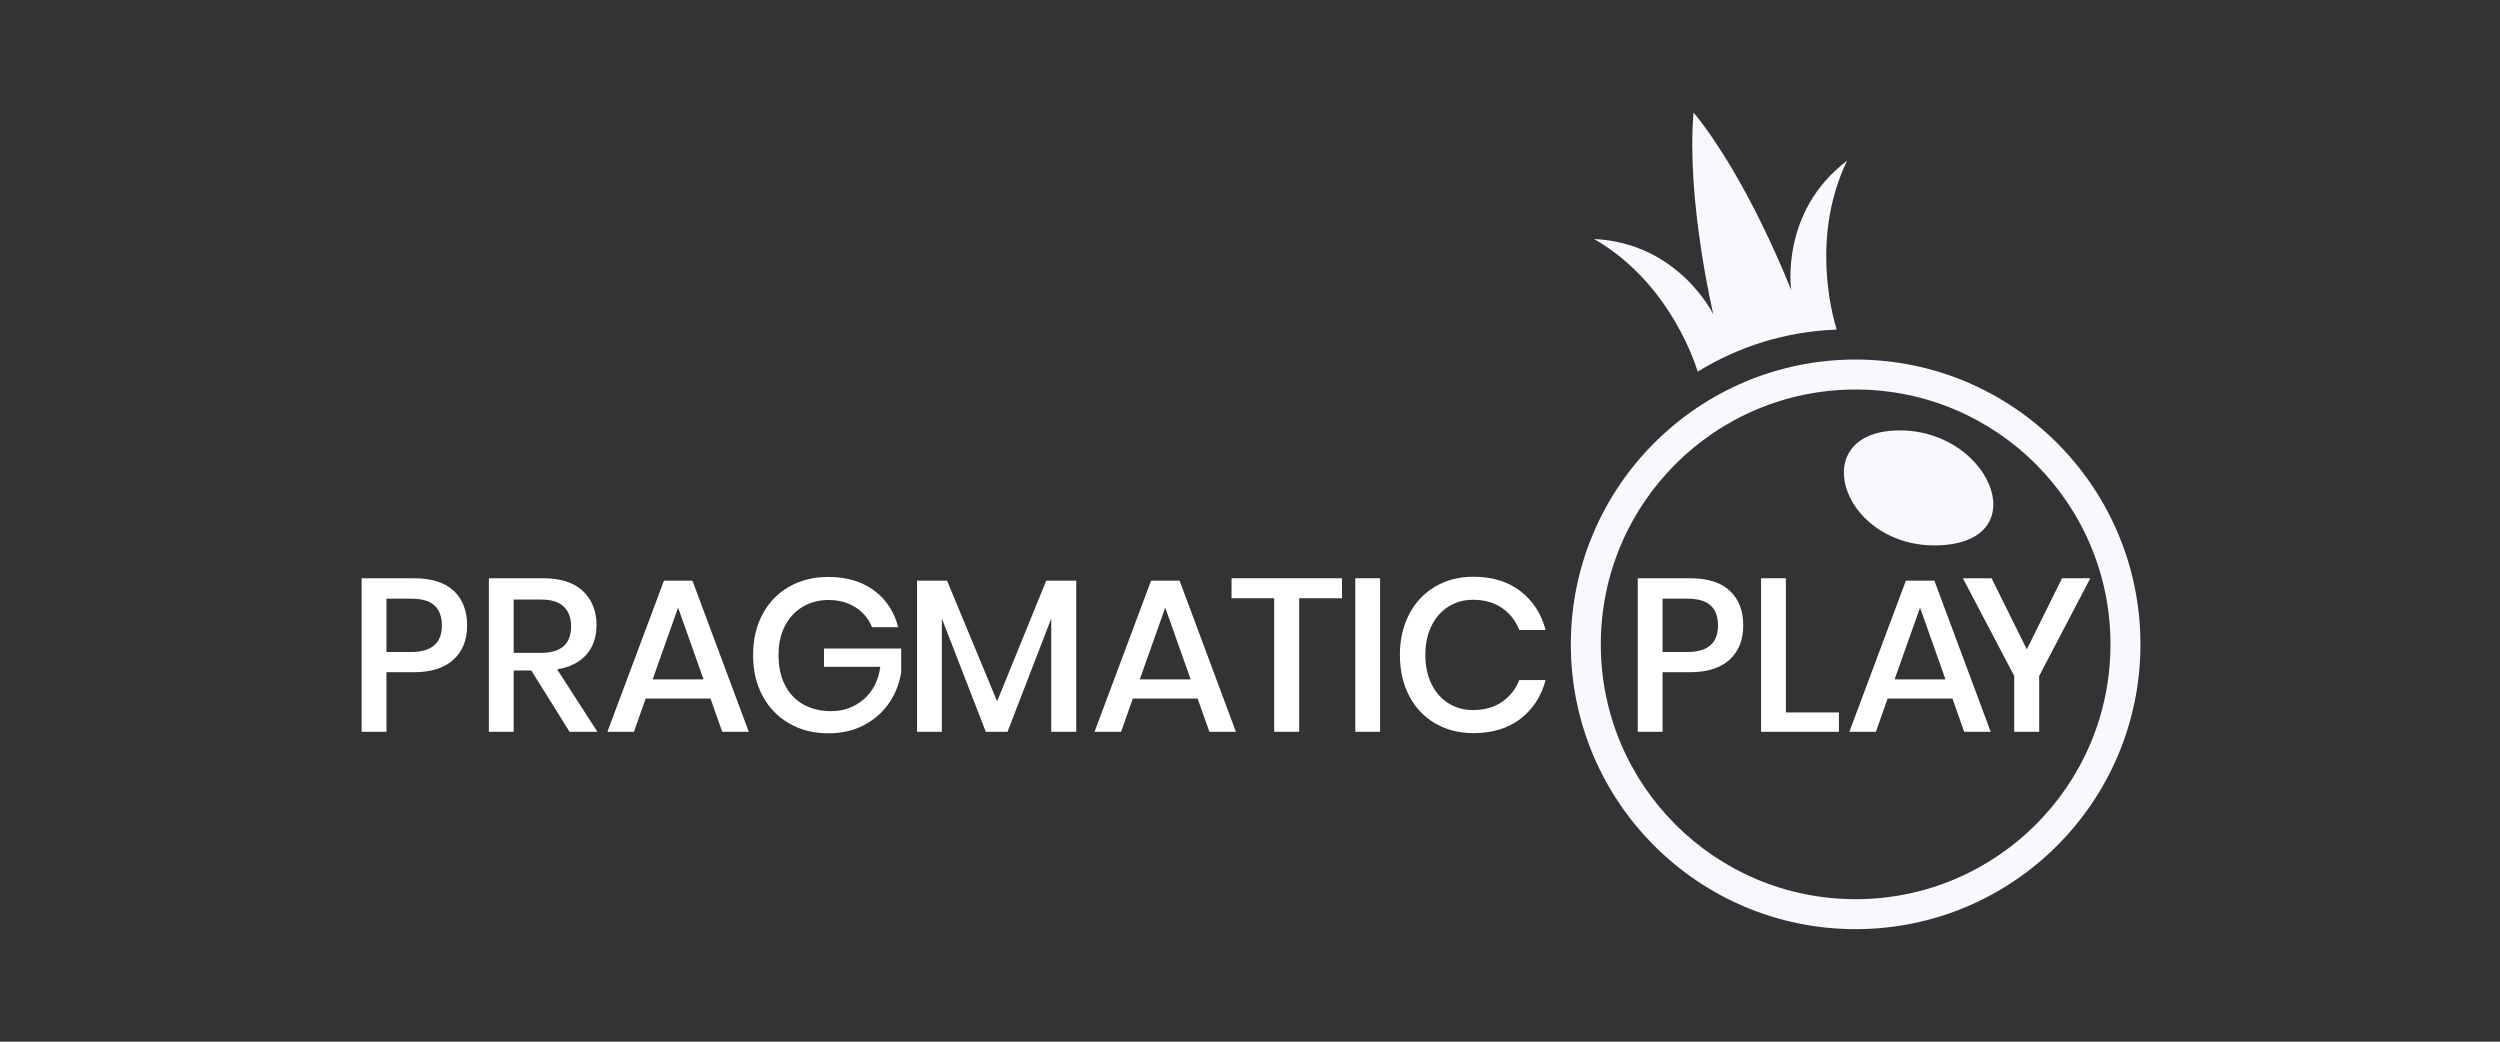 <svg width="120" height="50" viewBox="0 0 120 50" fill="none" xmlns="http://www.w3.org/2000/svg">
<rect x="0" y="0" width="120" height="50" fill="#333333" stroke="none"/>
<path d="M90.863 20.671C86.621 20.934 88.526 26.459 93.216 26.168C97.803 25.883 95.385 20.39 90.863 20.671Z" fill="#F7F9FF"/>
<path d="M89.07 17.258C81.52 17.258 75.4 23.378 75.4 30.929C75.4 38.479 81.52 44.599 89.07 44.599C96.621 44.599 102.741 38.479 102.741 30.929C102.741 23.378 96.621 17.258 89.07 17.258ZM89.07 43.161C82.315 43.161 76.838 37.684 76.838 30.929C76.838 24.173 82.315 18.697 89.07 18.697C95.826 18.697 101.303 24.173 101.303 30.929C101.303 37.684 95.826 43.161 89.07 43.161Z" fill="#F7F9FF"/>
<path d="M88.659 7.716C85.415 10.169 85.978 13.931 85.978 13.931C85.978 13.931 83.938 8.636 81.291 5.401C80.933 9.566 82.239 15.088 82.239 15.088C82.239 15.088 80.58 11.665 76.517 11.473C79.888 13.413 81.194 16.901 81.493 17.837C83.444 16.634 85.72 15.908 88.159 15.82C87.893 14.947 86.948 11.274 88.659 7.716Z" fill="#F7F9FF"/>
<path d="M18.549 32.266V35.126H17.359V27.756H19.864C20.713 27.756 21.352 27.958 21.78 28.361C22.208 28.765 22.422 29.318 22.422 30.021C22.422 30.717 22.202 31.265 21.764 31.666C21.325 32.066 20.692 32.266 19.864 32.266H18.549ZM21.211 30.021C21.211 29.604 21.094 29.285 20.861 29.066C20.628 28.847 20.254 28.737 19.739 28.737H18.549V31.295H19.739C20.72 31.295 21.211 30.87 21.211 30.021Z" fill="white"/>
<path d="M27.339 35.126L25.502 32.182H24.656V35.126H23.466V27.756H26.065C26.907 27.756 27.546 27.961 27.981 28.372C28.416 28.783 28.633 29.326 28.633 30C28.633 30.578 28.472 31.051 28.148 31.42C27.824 31.789 27.356 32.026 26.744 32.13L28.675 35.126H27.339ZM24.656 31.337H25.971C26.932 31.337 27.412 30.912 27.412 30.063C27.412 29.66 27.295 29.345 27.062 29.118C26.829 28.892 26.465 28.779 25.971 28.779H24.656V31.337Z" fill="white"/>
<path d="M34.104 33.529H30.993L30.429 35.126H29.155L31.87 27.871H33.237L35.941 35.126H34.667L34.104 33.529ZM33.77 32.611L32.548 29.166L31.327 32.611H33.77Z" fill="white"/>
<path d="M41.952 28.341C42.536 28.772 42.923 29.36 43.111 30.105H41.858C41.698 29.708 41.435 29.392 41.07 29.155C40.704 28.919 40.271 28.8 39.77 28.8C39.311 28.8 38.898 28.908 38.533 29.124C38.168 29.34 37.882 29.646 37.677 30.042C37.472 30.439 37.369 30.905 37.369 31.441C37.369 32.005 37.474 32.489 37.682 32.892C37.891 33.296 38.185 33.604 38.564 33.816C38.944 34.028 39.384 34.135 39.885 34.135C40.497 34.135 41.023 33.945 41.461 33.565C41.9 33.186 42.164 32.666 42.255 32.005H39.551V31.128H43.257V32.266C43.173 32.809 42.98 33.301 42.677 33.743C42.375 34.185 41.974 34.538 41.477 34.803C40.979 35.067 40.41 35.199 39.77 35.199C39.053 35.199 38.42 35.039 37.87 34.719C37.32 34.399 36.896 33.955 36.597 33.388C36.297 32.821 36.148 32.172 36.148 31.441C36.148 30.71 36.297 30.061 36.597 29.494C36.896 28.927 37.319 28.485 37.865 28.169C38.411 27.852 39.043 27.694 39.76 27.694C40.637 27.694 41.367 27.909 41.952 28.341Z" fill="white"/>
<path d="M51.66 27.871V35.126H50.46V29.688L48.361 35.126H47.318L45.209 29.688V35.126H44.019V27.871H45.459L47.861 33.665L50.22 27.871H51.66Z" fill="white"/>
<path d="M57.486 33.529H54.376L53.812 35.126H52.538L55.252 27.871H56.62L59.324 35.126H58.05L57.486 33.529ZM57.152 32.611L55.931 29.166L54.709 32.611H57.152Z" fill="white"/>
<path d="M64.417 27.756V28.716H62.361V35.126H61.16V28.716H59.114V27.756H64.417Z" fill="white"/>
<rect x="65.054" y="27.756" width="1.19" height="7.37" fill="white"/>
<path d="M72.978 28.373C73.576 28.832 73.98 29.455 74.189 30.241H72.926C72.752 29.796 72.475 29.443 72.096 29.182C71.716 28.921 71.252 28.79 70.702 28.79C70.264 28.79 69.872 28.898 69.528 29.114C69.183 29.33 68.912 29.638 68.713 30.038C68.515 30.438 68.416 30.906 68.416 31.442C68.416 31.971 68.515 32.435 68.713 32.835C68.912 33.236 69.183 33.544 69.528 33.759C69.872 33.975 70.264 34.083 70.702 34.083C71.252 34.083 71.716 33.952 72.096 33.691C72.475 33.431 72.752 33.081 72.926 32.642H74.189C73.98 33.429 73.576 34.05 72.978 34.506C72.379 34.962 71.628 35.19 70.723 35.19C70.027 35.19 69.411 35.031 68.875 34.714C68.339 34.398 67.925 33.956 67.633 33.389C67.341 32.822 67.195 32.172 67.195 31.442C67.195 30.711 67.341 30.062 67.633 29.495C67.925 28.928 68.339 28.484 68.875 28.164C69.411 27.844 70.027 27.684 70.723 27.684C71.628 27.684 72.379 27.913 72.978 28.373Z" fill="white"/>
<path d="M79.803 32.266V35.126H78.612V27.756H81.118C81.967 27.756 82.606 27.958 83.034 28.361C83.462 28.765 83.675 29.318 83.675 30.021C83.675 30.717 83.456 31.265 83.018 31.666C82.579 32.066 81.946 32.266 81.118 32.266H79.803ZM82.465 30.021C82.465 29.604 82.348 29.285 82.115 29.066C81.882 28.847 81.508 28.737 80.993 28.737H79.803V31.295H80.993C81.974 31.295 82.465 30.87 82.465 30.021Z" fill="white"/>
<path d="M85.721 34.197H88.268V35.126H84.531V27.756H85.721V34.197Z" fill="white"/>
<path d="M93.717 33.529H90.606L90.042 35.126H88.769L91.483 27.871H92.85L95.554 35.126H94.281L93.717 33.529ZM93.383 32.611L92.162 29.166L90.94 32.611H93.383Z" fill="white"/>
<path d="M100.335 27.756L97.882 32.443V35.126H96.682V32.443L94.218 27.756H95.596L97.287 31.169L98.978 27.756H100.335Z" fill="white"/>
</svg>
